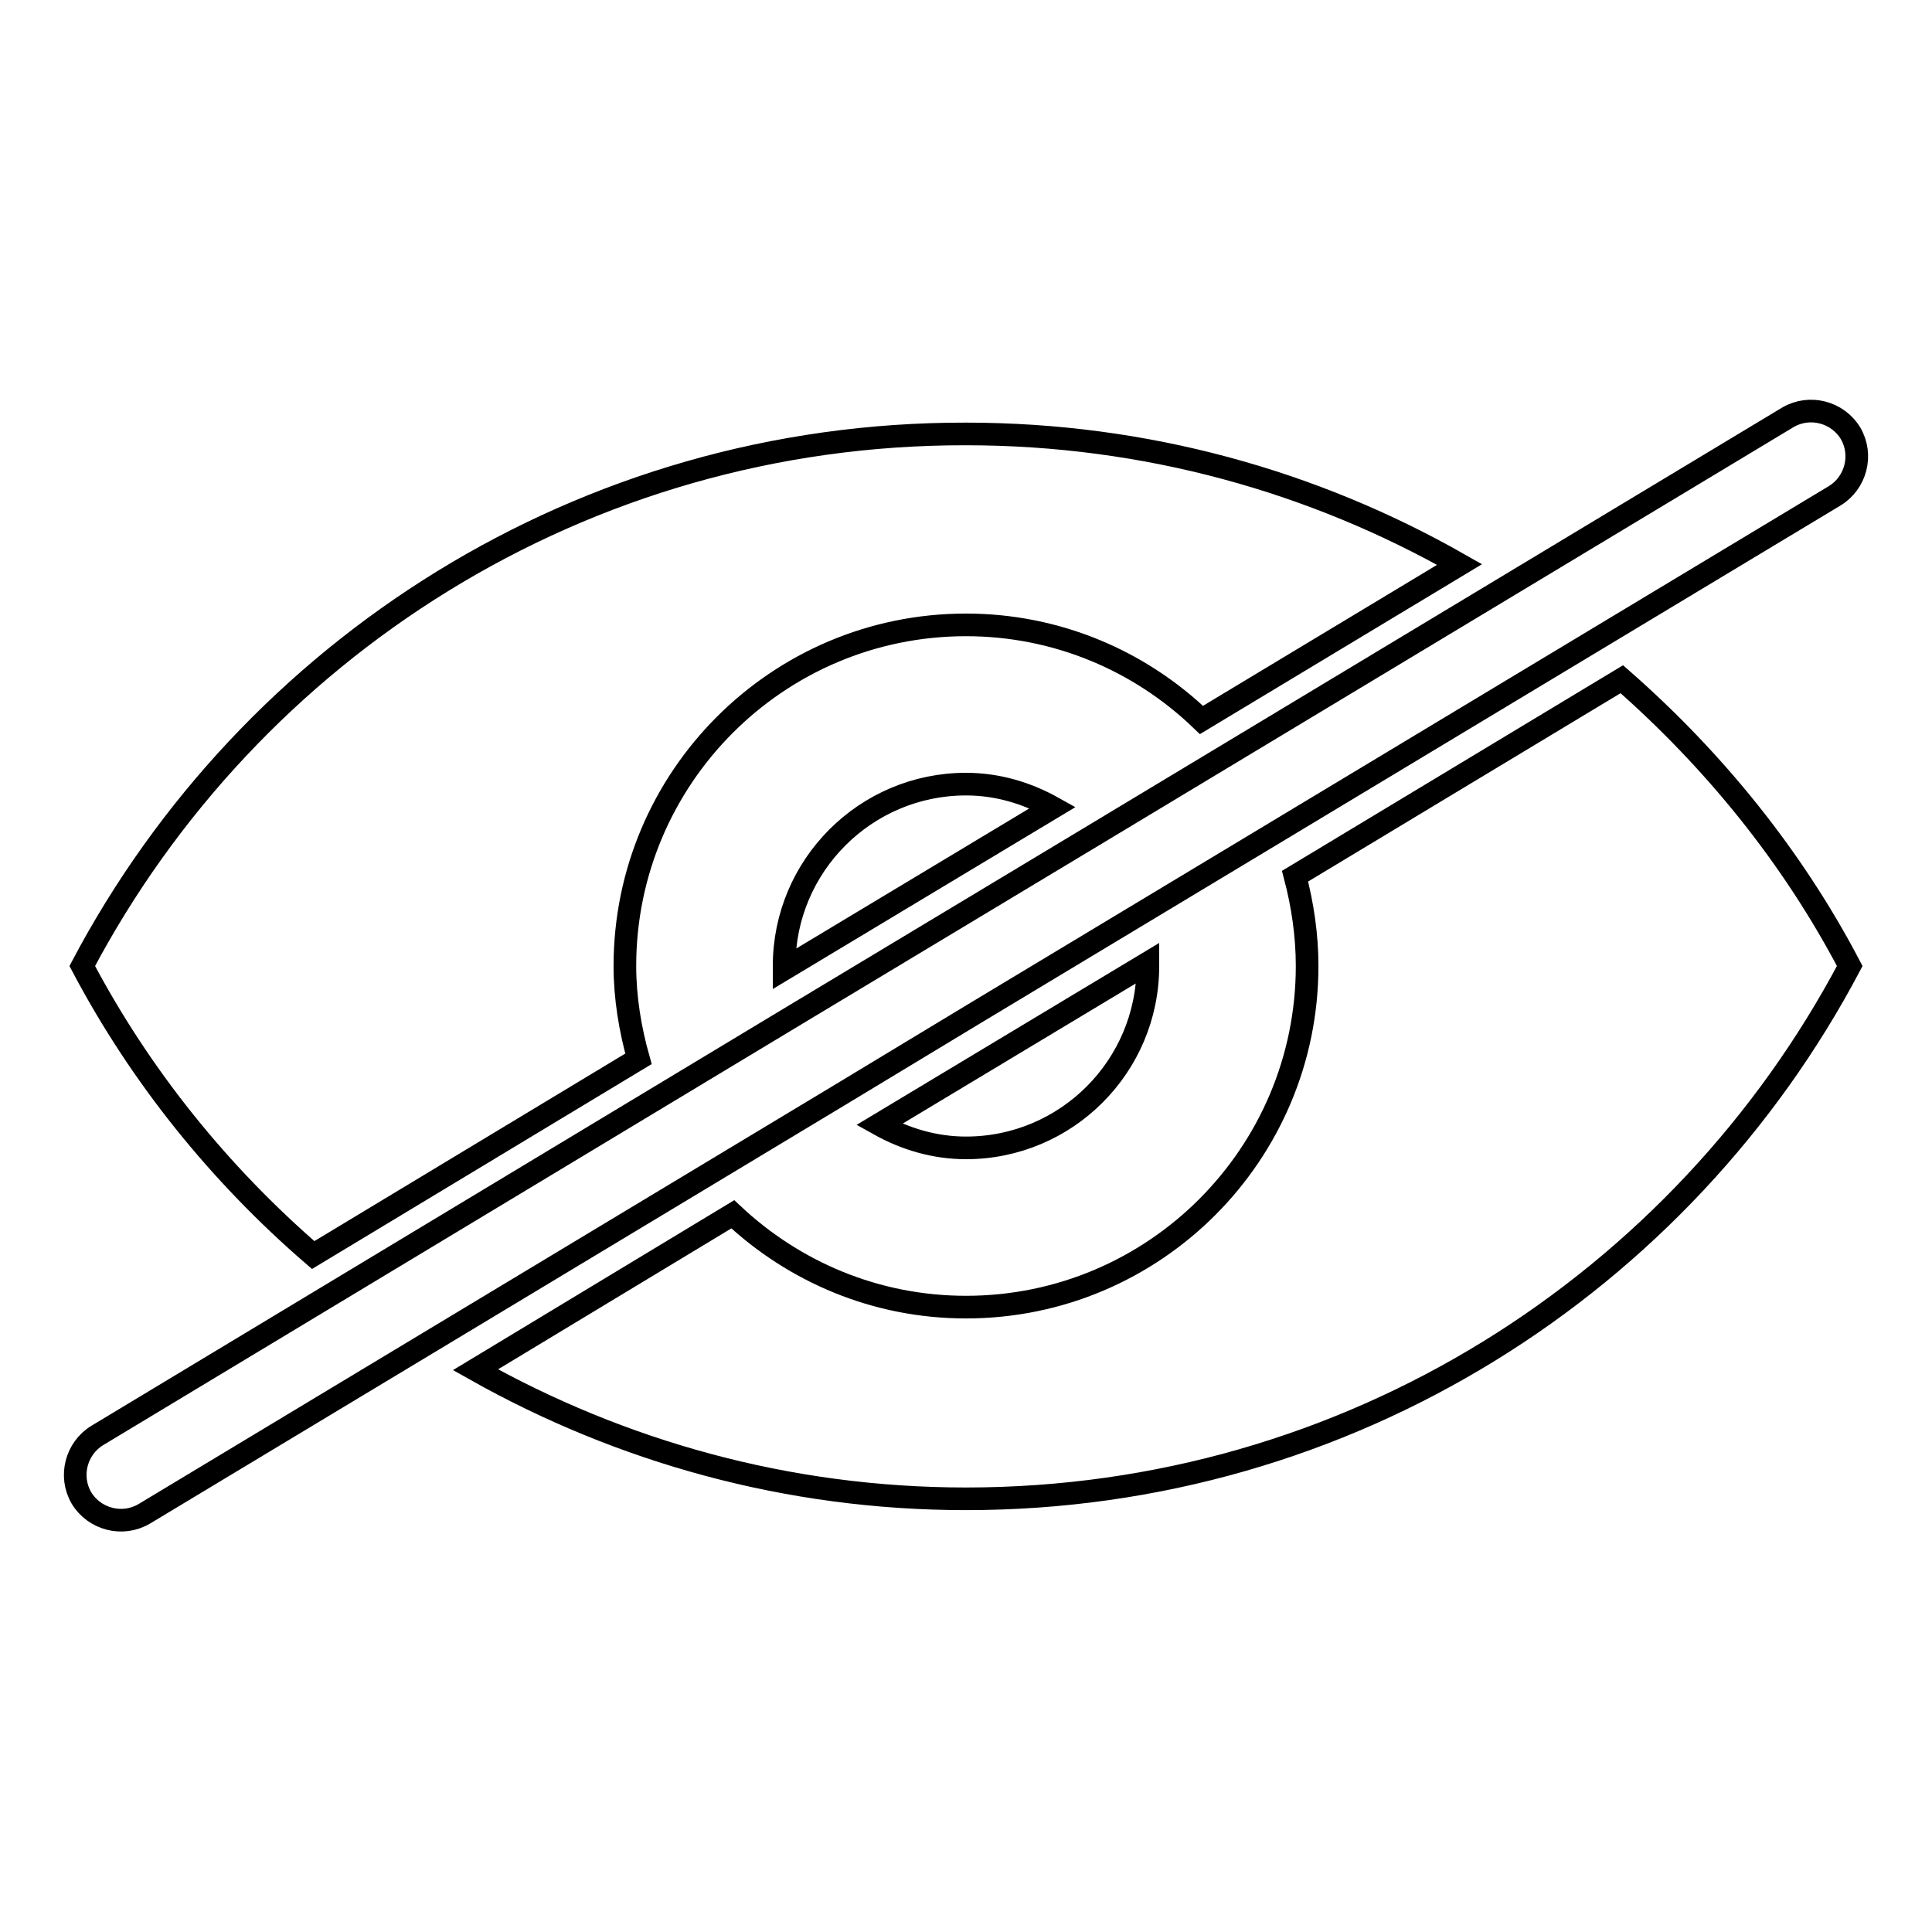 <?xml version="1.0" encoding="utf-8"?>
<!-- Svg Vector Icons : http://www.onlinewebfonts.com/icon -->
<!DOCTYPE svg PUBLIC "-//W3C//DTD SVG 1.1//EN" "http://www.w3.org/Graphics/SVG/1.1/DTD/svg11.dtd">
<svg version="1.1" xmlns="http://www.w3.org/2000/svg" xmlns:xlink="http://www.w3.org/1999/xlink" x="0px" y="0px" viewBox="0 0 256 256" enable-background="new 0 0 256 256" xml:space="preserve">
<g> <path stroke-width="3" fill-opacity="0" stroke="#000000"  d="M41.5,166.3l43.1-26c-1.1-3.9-1.8-8.1-1.8-12.3c0-24.9,20.2-45.2,45.2-45.2c12.1,0,23.1,4.8,31.2,12.6 l34.2-20.6c-19.3-11-41.6-17.3-65.4-17.3C77.2,57.4,33.1,86,10.9,128C18.6,142.6,29.1,155.6,41.5,166.3z M214.9,90l-43.3,26.1 c1,3.8,1.6,7.8,1.6,11.9c0,24.9-20.2,45.2-45.2,45.2c-12,0-22.8-4.7-30.9-12.3L63,181.5c19.2,10.8,41.3,17.1,65,17.1 c50.8,0,94.9-28.6,117.1-70.6C237.5,113.5,227.1,100.7,214.9,90z M103.9,128c0,0.1,0,0.3,0,0.4l35.6-21.4 c-3.4-1.9-7.3-3.1-11.5-3.1C114.7,103.9,103.9,114.7,103.9,128z M111.1,145.2l18.2-11l113.8-68.5c2.8-1.7,3.8-5.4,2.1-8.3 c-1.7-2.8-5.4-3.8-8.3-2.1l-92,55.4l0,0l-39.9,24l0,0l-92.1,55.5c-2.8,1.7-3.8,5.4-2.1,8.3c1.7,2.8,5.4,3.8,8.3,2.1L111.1,145.2 L111.1,145.2z M128,152.1c13.3,0,24.1-10.8,24.1-24.1c0-0.1,0-0.3,0-0.4L116.5,149C119.9,150.9,123.8,152.1,128,152.1z"/></g>
</svg>